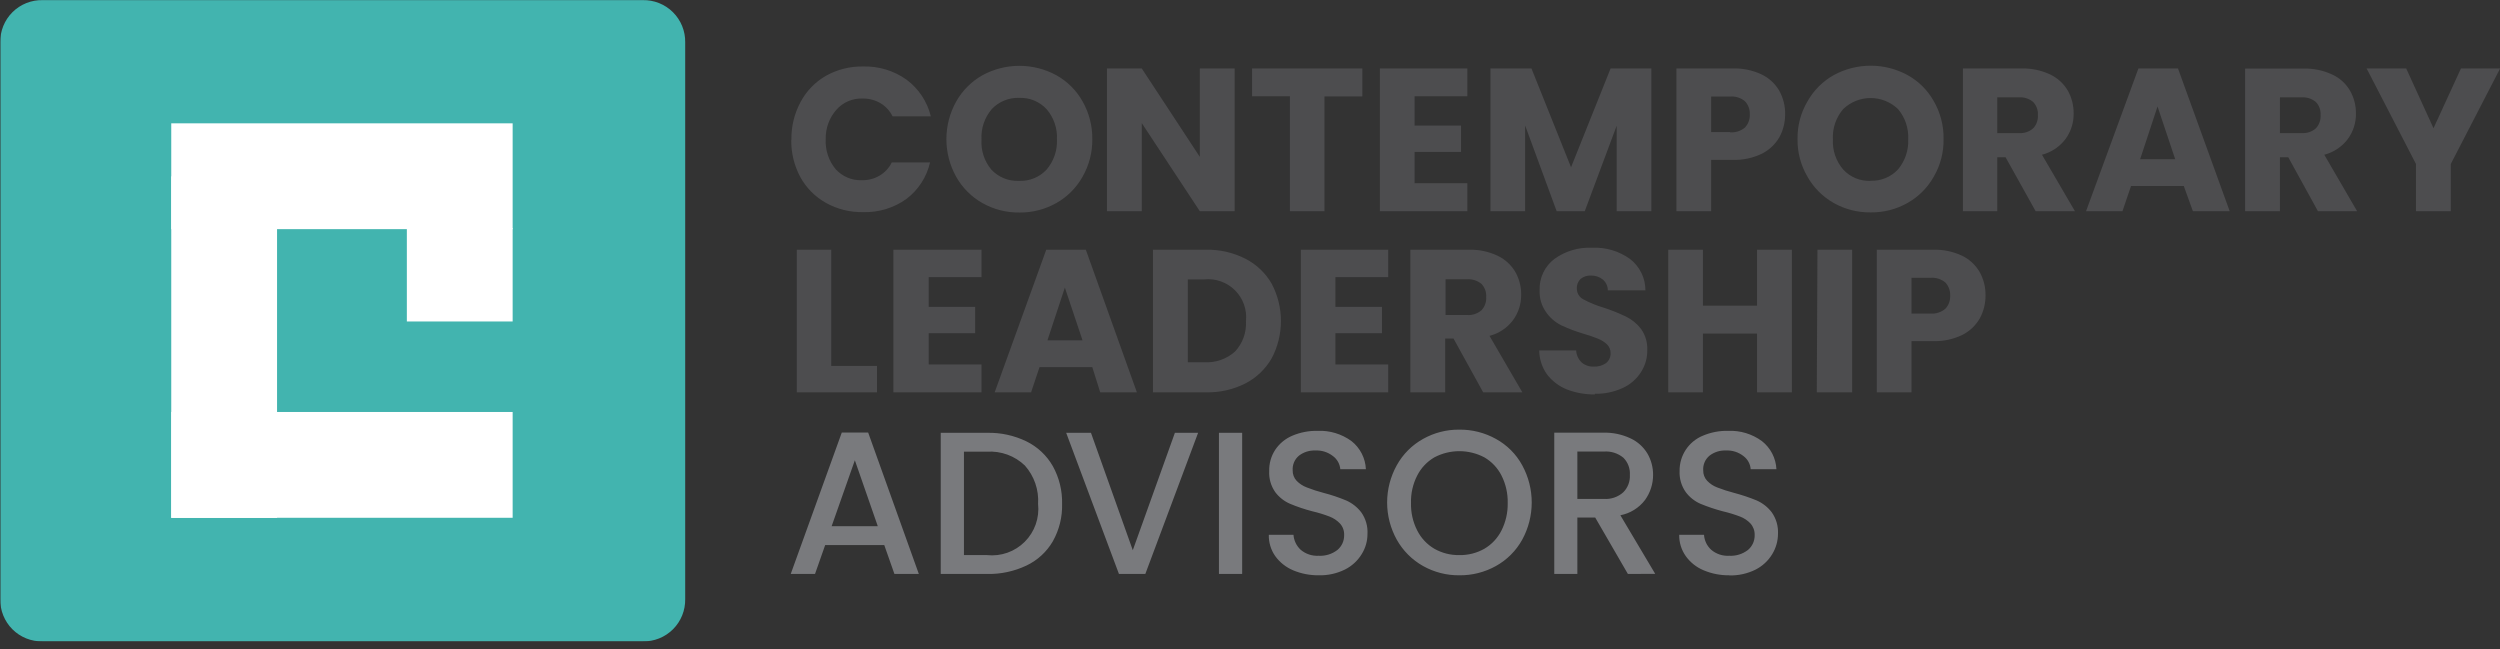<?xml version="1.0" encoding="UTF-8"?> <svg xmlns="http://www.w3.org/2000/svg" width="154" height="40" viewBox="0 0 154 40" fill="none"><rect x="0" y="0" width="154" height="40" fill="#333333" stroke="none"/><g clip-path="url(#clip0_341_348)"><mask id="mask0_341_348" style="mask-type:luminance" maskUnits="userSpaceOnUse" x="-5" y="-5" width="163" height="48"><path d="M157.705 -4.055H-4.549V42.889H157.705V-4.055Z" fill="white"></path></mask><g mask="url(#mask0_341_348)"><path d="M151.595 4.217L149.904 7.899L148.222 4.217H145.784L148.824 10.101V13.01H150.969V10.101L154.008 4.217H151.595ZM140.445 5.997H141.77C142.091 5.974 142.408 6.076 142.656 6.281C142.759 6.389 142.838 6.517 142.888 6.657C142.939 6.797 142.959 6.946 142.948 7.094C142.958 7.242 142.937 7.391 142.887 7.531C142.836 7.671 142.758 7.799 142.656 7.907C142.535 8.012 142.394 8.091 142.242 8.142C142.09 8.192 141.93 8.211 141.77 8.199H140.445V5.997ZM145.199 13.01L143.176 9.532C143.758 9.382 144.271 9.038 144.63 8.557C144.962 8.102 145.136 7.551 145.126 6.988C145.131 6.496 145.005 6.01 144.76 5.583C144.506 5.146 144.123 4.8 143.663 4.591C143.112 4.333 142.508 4.208 141.9 4.225H138.3V13.01H140.445V9.686H140.957L142.786 13.01H145.199ZM131.832 9.808L132.904 6.558L133.993 9.808H131.832ZM135.082 13.01H137.349L134.164 4.217H131.726L128.5 13.01H130.743L131.271 11.458H134.522L135.082 13.01ZM123.031 5.997H124.356C124.677 5.973 124.995 6.075 125.241 6.281C125.344 6.389 125.423 6.517 125.474 6.657C125.524 6.797 125.545 6.946 125.534 7.094C125.544 7.242 125.523 7.391 125.472 7.531C125.422 7.671 125.343 7.799 125.241 7.907C125.121 8.012 124.98 8.092 124.828 8.142C124.676 8.193 124.515 8.212 124.356 8.199H123.031V5.997ZM127.817 13.01L125.786 9.532C126.368 9.382 126.881 9.038 127.24 8.557C127.572 8.102 127.746 7.551 127.736 6.988C127.741 6.497 127.617 6.012 127.379 5.583C127.122 5.146 126.74 4.798 126.282 4.583C125.728 4.325 125.121 4.2 124.51 4.217H120.918V13.01H123.031V9.686H123.543L125.396 13.01H127.817ZM115.23 11.141C114.914 11.155 114.599 11.1 114.307 10.979C114.015 10.858 113.753 10.675 113.54 10.442C113.099 9.928 112.872 9.265 112.906 8.589C112.869 7.908 113.096 7.239 113.54 6.72C113.994 6.283 114.6 6.039 115.23 6.039C115.86 6.039 116.466 6.283 116.92 6.72C117.357 7.239 117.58 7.904 117.546 8.581C117.576 9.255 117.353 9.916 116.92 10.434C116.706 10.666 116.444 10.849 116.152 10.969C115.86 11.09 115.546 11.146 115.23 11.133M115.23 13.083C116.024 13.095 116.806 12.896 117.497 12.506C118.178 12.124 118.741 11.562 119.122 10.881C119.53 10.178 119.738 9.377 119.724 8.565C119.738 7.754 119.533 6.953 119.131 6.249C118.752 5.565 118.189 5.002 117.505 4.624C116.808 4.245 116.027 4.047 115.234 4.047C114.441 4.047 113.66 4.245 112.963 4.624C112.282 5.006 111.72 5.568 111.338 6.249C110.926 6.95 110.715 7.752 110.728 8.565C110.716 9.378 110.927 10.179 111.338 10.881C111.721 11.561 112.283 12.123 112.963 12.506C113.655 12.895 114.437 13.094 115.23 13.083ZM106.568 8.134H105.406V5.948H106.568C106.899 5.919 107.229 6.021 107.486 6.233C107.588 6.341 107.668 6.468 107.72 6.608C107.771 6.748 107.794 6.896 107.787 7.045C107.795 7.194 107.772 7.343 107.72 7.483C107.669 7.623 107.589 7.75 107.486 7.858C107.23 8.072 106.9 8.178 106.568 8.15M109.964 7.045C109.975 6.534 109.848 6.029 109.599 5.583C109.344 5.148 108.965 4.799 108.51 4.583C107.954 4.323 107.344 4.197 106.73 4.217H103.268V13.01H105.406V9.849H106.73C107.353 9.869 107.973 9.738 108.534 9.467C108.987 9.239 109.362 8.883 109.615 8.443C109.847 8.014 109.967 7.533 109.964 7.045ZM99.213 4.217L96.776 10.304L94.338 4.217H91.811V13.01H93.948V7.728L95.89 13.01H97.621L99.587 7.744V13.01H101.724V4.217H99.213ZM90.388 5.932V4.217H85.001V13.01H90.388V11.287H87.138V9.361H89.998V7.736H87.138V5.932H90.388ZM77.126 4.217V5.932H79.459V13.01H81.588V5.94H83.92V4.217H77.126ZM76.054 4.217H73.909V9.662L70.333 4.217H68.188V13.01H70.333V7.582L73.909 13.01H76.054V4.217ZM62.76 11.141C62.443 11.155 62.126 11.1 61.833 10.979C61.54 10.858 61.276 10.675 61.061 10.442C60.632 9.924 60.417 9.261 60.46 8.589C60.423 7.908 60.65 7.239 61.094 6.72C61.31 6.49 61.575 6.309 61.867 6.19C62.161 6.071 62.476 6.016 62.792 6.029C63.106 6.017 63.419 6.073 63.71 6.194C64 6.315 64.261 6.497 64.474 6.728C64.916 7.244 65.143 7.911 65.108 8.589C65.139 9.265 64.912 9.927 64.474 10.442C64.261 10.673 64 10.856 63.71 10.976C63.419 11.097 63.106 11.153 62.792 11.141M62.792 13.091C63.585 13.101 64.367 12.902 65.059 12.514C65.74 12.133 66.303 11.57 66.684 10.889C67.089 10.185 67.296 9.385 67.286 8.573C67.296 7.762 67.091 6.963 66.693 6.257C66.314 5.574 65.75 5.011 65.067 4.632C64.37 4.253 63.589 4.055 62.796 4.055C62.003 4.055 61.222 4.253 60.525 4.632C59.844 5.014 59.282 5.577 58.9 6.257C58.505 6.965 58.298 7.762 58.298 8.573C58.298 9.384 58.505 10.181 58.9 10.889C59.283 11.569 59.845 12.131 60.525 12.514C61.219 12.903 62.004 13.102 62.8 13.091M48.742 8.597C48.727 9.405 48.92 10.202 49.303 10.913C49.67 11.579 50.216 12.127 50.879 12.498C51.577 12.886 52.364 13.082 53.163 13.067C54.119 13.098 55.059 12.812 55.836 12.254C56.571 11.698 57.086 10.901 57.291 10.003H54.934C54.77 10.341 54.51 10.624 54.186 10.816C53.857 11.011 53.48 11.109 53.097 11.1C52.793 11.114 52.489 11.059 52.208 10.941C51.927 10.823 51.676 10.644 51.472 10.418C51.046 9.9 50.829 9.242 50.863 8.573C50.848 7.908 51.083 7.262 51.521 6.761C51.723 6.532 51.974 6.351 52.255 6.231C52.537 6.112 52.841 6.057 53.146 6.07C53.528 6.065 53.905 6.163 54.235 6.355C54.557 6.548 54.817 6.83 54.983 7.167H57.339C57.12 6.263 56.591 5.463 55.844 4.908C55.065 4.354 54.127 4.068 53.171 4.095C52.373 4.08 51.585 4.276 50.887 4.664C50.218 5.046 49.672 5.609 49.311 6.29C48.929 7.004 48.736 7.804 48.75 8.614" fill="#4D4D4F"></path><path d="M118.911 19.316H117.749V17.113H118.911C119.242 17.084 119.572 17.186 119.829 17.398C119.932 17.506 120.011 17.634 120.063 17.773C120.115 17.913 120.137 18.062 120.13 18.21C120.138 18.359 120.115 18.508 120.064 18.648C120.012 18.788 119.932 18.916 119.829 19.023C119.573 19.238 119.244 19.343 118.911 19.316ZM122.308 18.21C122.318 17.699 122.192 17.194 121.942 16.748C121.687 16.313 121.308 15.965 120.853 15.748C120.297 15.489 119.687 15.364 119.073 15.383H115.612V24.167H117.749V21.014H119.073C119.697 21.034 120.316 20.903 120.877 20.632C121.33 20.404 121.706 20.048 121.958 19.608C122.19 19.179 122.31 18.698 122.308 18.21ZM111.914 24.167H114.092V15.383H111.955L111.914 24.167ZM108.233 15.383V18.828H104.901V15.383H102.764V24.167H104.901V20.551H108.233V24.167H110.378V15.383H108.233ZM98.246 24.256C98.837 24.269 99.424 24.147 99.961 23.899C100.425 23.688 100.818 23.346 101.09 22.916C101.35 22.508 101.483 22.033 101.472 21.55C101.49 21.092 101.356 20.641 101.09 20.266C100.845 19.943 100.528 19.681 100.164 19.503C99.716 19.287 99.255 19.103 98.782 18.95C98.349 18.823 97.929 18.652 97.531 18.438C97.409 18.375 97.308 18.279 97.237 18.161C97.167 18.044 97.131 17.909 97.133 17.772C97.126 17.662 97.144 17.552 97.185 17.449C97.226 17.346 97.288 17.254 97.368 17.178C97.545 17.036 97.768 16.963 97.994 16.975C98.262 16.965 98.525 17.052 98.734 17.219C98.83 17.301 98.908 17.403 98.961 17.518C99.014 17.634 99.042 17.759 99.042 17.886H101.358C101.359 17.512 101.273 17.143 101.108 16.808C100.943 16.472 100.704 16.179 100.408 15.951C99.728 15.463 98.903 15.22 98.067 15.261C97.239 15.222 96.423 15.465 95.751 15.951C95.454 16.176 95.216 16.469 95.058 16.806C94.899 17.143 94.825 17.514 94.841 17.886C94.82 18.361 94.957 18.829 95.231 19.218C95.467 19.562 95.786 19.842 96.158 20.031C96.607 20.242 97.071 20.419 97.547 20.559C97.853 20.645 98.154 20.748 98.449 20.868C98.651 20.949 98.835 21.068 98.994 21.217C99.066 21.288 99.123 21.373 99.16 21.466C99.198 21.56 99.216 21.661 99.213 21.762C99.216 21.876 99.193 21.99 99.145 22.095C99.097 22.199 99.026 22.291 98.937 22.363C98.717 22.519 98.451 22.597 98.181 22.582C97.909 22.597 97.641 22.507 97.433 22.331C97.227 22.135 97.105 21.867 97.092 21.583H94.817C94.82 22.113 94.987 22.63 95.296 23.062C95.613 23.474 96.034 23.794 96.515 23.988C97.067 24.2 97.655 24.305 98.246 24.297M89.047 17.203H90.372C90.692 17.181 91.009 17.283 91.258 17.487C91.36 17.595 91.44 17.723 91.49 17.863C91.54 18.003 91.561 18.151 91.55 18.3C91.56 18.448 91.539 18.597 91.489 18.737C91.438 18.877 91.36 19.005 91.258 19.113C91.012 19.323 90.694 19.428 90.372 19.405H89.047V17.203ZM93.777 24.167L91.753 20.689C92.336 20.541 92.849 20.196 93.208 19.714C93.538 19.261 93.712 18.714 93.704 18.154C93.71 17.658 93.584 17.17 93.338 16.74C93.08 16.307 92.698 15.961 92.241 15.748C91.687 15.49 91.08 15.364 90.469 15.383H86.878V24.167H89.023V20.852H89.535L91.363 24.167H93.777ZM85.512 17.073V15.383H80.133V24.167H85.512V22.452H82.262V20.526H85.13V18.901H82.262V17.073H85.512ZM74.184 22.314H73.169V17.211H74.184C74.531 17.175 74.88 17.217 75.208 17.334C75.536 17.45 75.833 17.638 76.079 17.884C76.325 18.13 76.513 18.428 76.63 18.756C76.746 19.083 76.788 19.433 76.752 19.779C76.772 20.121 76.723 20.464 76.607 20.786C76.491 21.109 76.311 21.405 76.078 21.656C75.821 21.885 75.522 22.061 75.197 22.174C74.872 22.287 74.528 22.335 74.184 22.314ZM74.323 15.383H71.023V24.167H74.274C75.119 24.189 75.956 24.002 76.712 23.622C77.392 23.272 77.956 22.733 78.337 22.07C78.711 21.363 78.906 20.575 78.906 19.775C78.906 18.975 78.711 18.187 78.337 17.479C77.957 16.817 77.392 16.281 76.712 15.935C75.957 15.553 75.12 15.363 74.274 15.383M64.522 20.965L65.595 17.715L66.684 20.965H64.522ZM67.773 24.167H70.032L66.887 15.383H64.449L61.272 24.167H63.515L64.035 22.615H67.285L67.773 24.167ZM60.459 17.073V15.383H55.031V24.167H60.459V22.452H57.209V20.526H60.069V18.901H57.209V17.073H60.459ZM51.204 15.383H49.083V24.167H54.024V22.542H51.204V15.383Z" fill="#4D4D4F"></path><path d="M106.519 35.446C107.082 35.461 107.639 35.338 108.144 35.088C108.567 34.873 108.921 34.543 109.168 34.138C109.398 33.761 109.522 33.328 109.525 32.886C109.548 32.415 109.414 31.949 109.143 31.562C108.901 31.244 108.582 30.992 108.217 30.83C107.759 30.642 107.29 30.485 106.811 30.359C106.461 30.268 106.116 30.157 105.779 30.026C105.546 29.938 105.335 29.799 105.162 29.619C104.998 29.444 104.91 29.21 104.918 28.969C104.906 28.799 104.936 28.628 105.004 28.471C105.071 28.314 105.176 28.176 105.308 28.067C105.594 27.848 105.947 27.736 106.307 27.75C106.7 27.729 107.087 27.85 107.396 28.092C107.524 28.188 107.631 28.309 107.708 28.45C107.785 28.59 107.831 28.745 107.843 28.904H109.428C109.412 28.567 109.323 28.236 109.168 27.936C109.012 27.636 108.793 27.373 108.526 27.165C107.925 26.729 107.195 26.509 106.454 26.54C105.918 26.528 105.386 26.63 104.893 26.84C104.463 27.017 104.097 27.32 103.842 27.708C103.586 28.097 103.455 28.553 103.463 29.018C103.442 29.482 103.576 29.94 103.845 30.318C104.079 30.631 104.39 30.877 104.747 31.033C105.197 31.219 105.658 31.373 106.129 31.497C106.49 31.581 106.846 31.689 107.193 31.822C107.433 31.914 107.65 32.058 107.827 32.244C108.003 32.44 108.096 32.696 108.087 32.959C108.092 33.134 108.057 33.307 107.985 33.466C107.914 33.625 107.807 33.766 107.673 33.878C107.344 34.132 106.934 34.259 106.519 34.235C106.117 34.26 105.721 34.129 105.414 33.869C105.15 33.631 104.989 33.298 104.967 32.943H103.439C103.43 33.414 103.572 33.875 103.845 34.26C104.123 34.646 104.503 34.947 104.942 35.129C105.441 35.34 105.978 35.445 106.519 35.438M97.165 27.816H98.791C99.229 27.78 99.663 27.917 100.002 28.197C100.139 28.335 100.246 28.501 100.314 28.683C100.383 28.865 100.412 29.06 100.4 29.254C100.411 29.451 100.381 29.649 100.311 29.833C100.241 30.018 100.133 30.186 99.993 30.326C99.831 30.471 99.64 30.582 99.433 30.652C99.227 30.722 99.008 30.749 98.791 30.733H97.165V27.816ZM101.96 35.348L99.815 31.74C100.42 31.624 100.961 31.288 101.334 30.798C101.658 30.348 101.832 29.808 101.83 29.254C101.834 28.791 101.713 28.337 101.481 27.937C101.235 27.529 100.873 27.204 100.44 27.003C99.912 26.754 99.333 26.635 98.75 26.653H95.743V35.356H97.165V31.878H98.263L100.278 35.356L101.96 35.348ZM89.893 34.194C89.355 34.204 88.825 34.069 88.357 33.804C87.903 33.538 87.536 33.145 87.3 32.675C87.034 32.152 86.903 31.571 86.918 30.985C86.901 30.398 87.033 29.817 87.3 29.294C87.537 28.826 87.904 28.437 88.357 28.173C88.831 27.922 89.36 27.792 89.897 27.792C90.433 27.792 90.962 27.922 91.437 28.173C91.89 28.437 92.257 28.826 92.493 29.294C92.757 29.818 92.888 30.398 92.875 30.985C92.886 31.571 92.755 32.151 92.493 32.675C92.257 33.145 91.89 33.538 91.437 33.804C90.966 34.07 90.433 34.204 89.893 34.194ZM89.893 35.438C90.68 35.447 91.456 35.251 92.144 34.869C92.827 34.491 93.391 33.928 93.769 33.244C94.153 32.541 94.354 31.753 94.354 30.952C94.354 30.151 94.153 29.363 93.769 28.661C93.395 27.974 92.83 27.409 92.144 27.035C91.456 26.653 90.68 26.457 89.893 26.466C89.113 26.458 88.346 26.654 87.666 27.035C86.982 27.413 86.419 27.977 86.041 28.661C85.652 29.362 85.447 30.15 85.447 30.952C85.447 31.754 85.652 32.543 86.041 33.244C86.422 33.925 86.985 34.488 87.666 34.869C88.346 35.25 89.113 35.446 89.893 35.438ZM81.23 35.438C81.793 35.453 82.351 35.33 82.855 35.08C83.277 34.867 83.632 34.54 83.879 34.138C84.114 33.763 84.238 33.329 84.237 32.886C84.263 32.414 84.128 31.947 83.855 31.562C83.612 31.244 83.294 30.992 82.928 30.83C82.472 30.64 82.002 30.482 81.523 30.359C81.175 30.268 80.833 30.157 80.499 30.026C80.263 29.938 80.049 29.799 79.873 29.619C79.709 29.444 79.621 29.21 79.629 28.969C79.618 28.799 79.647 28.628 79.715 28.471C79.783 28.314 79.887 28.176 80.019 28.067C80.305 27.848 80.659 27.736 81.019 27.75C81.411 27.729 81.798 27.85 82.108 28.092C82.237 28.187 82.344 28.309 82.423 28.449C82.501 28.589 82.549 28.744 82.563 28.904H84.139C84.124 28.567 84.037 28.237 83.883 27.937C83.728 27.637 83.511 27.374 83.245 27.165C82.644 26.73 81.915 26.51 81.173 26.54C80.635 26.528 80.1 26.63 79.605 26.84C79.18 27.02 78.816 27.319 78.557 27.702C78.301 28.092 78.171 28.552 78.183 29.018C78.159 29.481 78.29 29.939 78.557 30.318C78.793 30.631 79.107 30.878 79.467 31.033C79.915 31.221 80.377 31.376 80.848 31.497C81.207 31.581 81.56 31.689 81.905 31.822C82.144 31.914 82.361 32.058 82.538 32.244C82.627 32.34 82.696 32.453 82.74 32.576C82.785 32.698 82.805 32.829 82.799 32.959C82.803 33.134 82.769 33.307 82.697 33.466C82.625 33.625 82.518 33.766 82.384 33.878C82.055 34.132 81.645 34.259 81.23 34.235C80.829 34.259 80.433 34.128 80.125 33.869C79.864 33.629 79.704 33.297 79.678 32.943H78.159C78.147 33.413 78.286 33.875 78.557 34.26C78.836 34.644 79.216 34.944 79.654 35.129C80.153 35.339 80.689 35.444 81.23 35.438ZM75.087 35.356H76.517V26.662H75.087V35.356ZM72.373 26.662L69.78 33.894L67.204 26.662H65.677L68.927 35.356H70.552L73.803 26.662H72.373ZM60.793 34.194H59.379V27.824H60.793C61.221 27.796 61.65 27.857 62.053 28.004C62.456 28.151 62.824 28.38 63.133 28.677C63.418 28.998 63.636 29.372 63.776 29.778C63.916 30.184 63.973 30.613 63.946 31.041C63.992 31.467 63.942 31.897 63.8 32.301C63.658 32.704 63.427 33.071 63.125 33.373C62.822 33.676 62.456 33.907 62.052 34.049C61.648 34.191 61.218 34.241 60.793 34.194ZM60.793 26.662H57.949V35.356H60.793C61.635 35.376 62.47 35.198 63.231 34.837C63.911 34.514 64.478 33.993 64.856 33.341C65.25 32.64 65.446 31.845 65.425 31.041C65.444 30.23 65.248 29.428 64.856 28.718C64.48 28.057 63.913 27.525 63.231 27.19C62.472 26.822 61.636 26.64 60.793 26.662ZM51.228 32.415L52.659 28.352L54.072 32.415H51.228ZM55.096 35.356H56.6L53.479 26.645H51.854L48.709 35.356H50.205L50.83 33.577H54.471L55.096 35.356Z" fill="#797A7D"></path><path d="M2.626 0.008C2.282 0 1.94 0.062 1.62 0.19C1.301 0.318 1.01 0.509 0.767 0.752C0.523 0.995 0.331 1.285 0.202 1.604C0.073 1.923 0.01 2.265 0.017 2.609V36.901C0.009 37.246 0.071 37.588 0.2 37.908C0.328 38.228 0.52 38.519 0.764 38.763C1.008 39.007 1.298 39.198 1.618 39.327C1.938 39.455 2.281 39.517 2.626 39.509H39.591C39.937 39.517 40.279 39.455 40.6 39.327C40.92 39.199 41.212 39.007 41.456 38.763C41.7 38.52 41.893 38.229 42.022 37.909C42.151 37.589 42.215 37.246 42.208 36.901V2.609C42.214 2.264 42.15 1.922 42.02 1.603C41.89 1.284 41.697 0.994 41.453 0.752C41.209 0.509 40.918 0.318 40.598 0.19C40.278 0.062 39.936 0.001 39.591 0.008H2.626Z" fill="#42B4AF"></path><path d="M31.579 7.597H10.549V14.115H31.579V7.597Z" fill="white"></path><path d="M31.579 25.378H10.549V31.895H31.579V25.378Z" fill="white"></path><path d="M17.066 10.864H10.549V31.903H17.066V10.864Z" fill="white"></path><path d="M31.579 14.05H25.062V19.803H31.579V14.05Z" fill="white"></path></g></g><defs><clipPath id="clip0_341_348"><rect width="153.982" height="39.517" fill="white" transform="translate(0.018)"></rect></clipPath></defs></svg> 